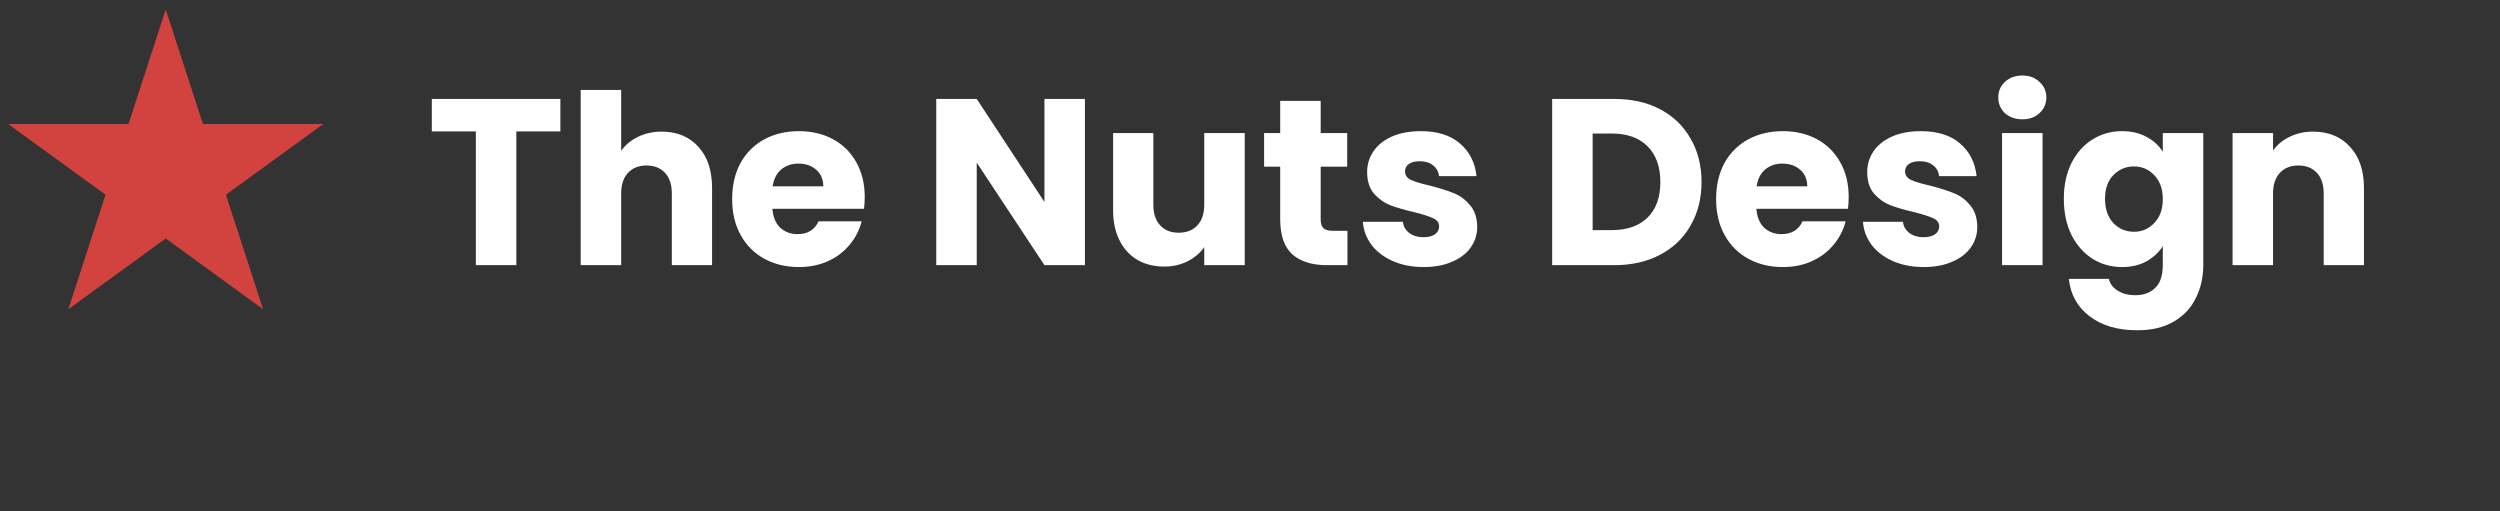 <?xml version="1.0" encoding="UTF-8"?> <svg xmlns="http://www.w3.org/2000/svg" width="264" height="54" viewBox="0 0 264 54" fill="none"><rect x="0" y="0" width="264" height="54" fill="#333333" stroke="none"/><path d="M59.175 10.45V13.875H54.525V28H50.25V13.875H45.6V10.45H59.175ZM69.895 13.9C71.496 13.9 72.779 14.433 73.746 15.5C74.712 16.55 75.195 18 75.195 19.85V28H70.945V20.425C70.945 19.492 70.704 18.767 70.221 18.25C69.737 17.733 69.087 17.475 68.27 17.475C67.454 17.475 66.804 17.733 66.32 18.25C65.837 18.767 65.596 19.492 65.596 20.425V28H61.321V9.5H65.596V15.925C66.029 15.308 66.621 14.817 67.371 14.45C68.121 14.083 68.962 13.9 69.895 13.9ZM91.316 20.8C91.316 21.2 91.291 21.617 91.241 22.05H81.566C81.633 22.917 81.908 23.583 82.391 24.05C82.891 24.5 83.499 24.725 84.216 24.725C85.283 24.725 86.025 24.275 86.441 23.375H90.991C90.758 24.292 90.333 25.117 89.716 25.85C89.116 26.583 88.358 27.158 87.441 27.575C86.525 27.992 85.499 28.2 84.366 28.2C82.999 28.2 81.783 27.908 80.716 27.325C79.65 26.742 78.816 25.908 78.216 24.825C77.616 23.742 77.316 22.475 77.316 21.025C77.316 19.575 77.608 18.308 78.191 17.225C78.791 16.142 79.624 15.308 80.691 14.725C81.758 14.142 82.983 13.85 84.366 13.85C85.716 13.85 86.916 14.133 87.966 14.7C89.016 15.267 89.833 16.075 90.416 17.125C91.016 18.175 91.316 19.4 91.316 20.8ZM86.941 19.675C86.941 18.942 86.691 18.358 86.191 17.925C85.691 17.492 85.066 17.275 84.316 17.275C83.6 17.275 82.991 17.483 82.491 17.9C82.008 18.317 81.708 18.908 81.591 19.675H86.941ZM114.569 28H110.294L103.144 17.175V28H98.869V10.45H103.144L110.294 21.325V10.45H114.569V28ZM131.443 14.05V28H127.168V26.1C126.735 26.717 126.143 27.217 125.393 27.6C124.66 27.967 123.843 28.15 122.943 28.15C121.876 28.15 120.935 27.917 120.118 27.45C119.301 26.967 118.668 26.275 118.218 25.375C117.768 24.475 117.543 23.417 117.543 22.2V14.05H121.793V21.625C121.793 22.558 122.035 23.283 122.518 23.8C123.001 24.317 123.651 24.575 124.468 24.575C125.301 24.575 125.96 24.317 126.443 23.8C126.926 23.283 127.168 22.558 127.168 21.625V14.05H131.443ZM142.289 24.375V28H140.114C138.564 28 137.356 27.625 136.489 26.875C135.622 26.108 135.189 24.867 135.189 23.15V17.6H133.489V14.05H135.189V10.65H139.464V14.05H142.264V17.6H139.464V23.2C139.464 23.617 139.564 23.917 139.764 24.1C139.964 24.283 140.297 24.375 140.764 24.375H142.289ZM150.345 28.2C149.128 28.2 148.045 27.992 147.095 27.575C146.145 27.158 145.395 26.592 144.845 25.875C144.295 25.142 143.987 24.325 143.92 23.425H148.145C148.195 23.908 148.42 24.3 148.82 24.6C149.22 24.9 149.712 25.05 150.295 25.05C150.828 25.05 151.237 24.95 151.52 24.75C151.82 24.533 151.97 24.258 151.97 23.925C151.97 23.525 151.762 23.233 151.345 23.05C150.928 22.85 150.253 22.633 149.32 22.4C148.32 22.167 147.487 21.925 146.82 21.675C146.153 21.408 145.578 21 145.095 20.45C144.612 19.883 144.37 19.125 144.37 18.175C144.37 17.375 144.587 16.65 145.02 16C145.47 15.333 146.12 14.808 146.97 14.425C147.837 14.042 148.862 13.85 150.045 13.85C151.795 13.85 153.17 14.283 154.17 15.15C155.187 16.017 155.77 17.167 155.92 18.6H151.97C151.903 18.117 151.687 17.733 151.32 17.45C150.97 17.167 150.503 17.025 149.92 17.025C149.42 17.025 149.037 17.125 148.77 17.325C148.503 17.508 148.37 17.767 148.37 18.1C148.37 18.5 148.578 18.8 148.995 19C149.428 19.2 150.095 19.4 150.995 19.6C152.028 19.867 152.87 20.133 153.52 20.4C154.17 20.65 154.737 21.067 155.22 21.65C155.72 22.217 155.978 22.983 155.995 23.95C155.995 24.767 155.762 25.5 155.295 26.15C154.845 26.783 154.187 27.283 153.32 27.65C152.47 28.017 151.478 28.2 150.345 28.2ZM170.483 10.45C172.333 10.45 173.95 10.817 175.333 11.55C176.717 12.283 177.783 13.317 178.533 14.65C179.3 15.967 179.683 17.492 179.683 19.225C179.683 20.942 179.3 22.467 178.533 23.8C177.783 25.133 176.708 26.167 175.308 26.9C173.925 27.633 172.317 28 170.483 28H163.908V10.45H170.483ZM170.208 24.3C171.825 24.3 173.083 23.858 173.983 22.975C174.883 22.092 175.333 20.842 175.333 19.225C175.333 17.608 174.883 16.35 173.983 15.45C173.083 14.55 171.825 14.1 170.208 14.1H168.183V24.3H170.208ZM195.222 20.8C195.222 21.2 195.197 21.617 195.147 22.05H185.472C185.539 22.917 185.814 23.583 186.297 24.05C186.797 24.5 187.406 24.725 188.122 24.725C189.189 24.725 189.931 24.275 190.347 23.375H194.897C194.664 24.292 194.239 25.117 193.622 25.85C193.022 26.583 192.264 27.158 191.347 27.575C190.431 27.992 189.406 28.2 188.272 28.2C186.906 28.2 185.689 27.908 184.622 27.325C183.556 26.742 182.722 25.908 182.122 24.825C181.522 23.742 181.222 22.475 181.222 21.025C181.222 19.575 181.514 18.308 182.097 17.225C182.697 16.142 183.531 15.308 184.597 14.725C185.664 14.142 186.889 13.85 188.272 13.85C189.622 13.85 190.822 14.133 191.872 14.7C192.922 15.267 193.739 16.075 194.322 17.125C194.922 18.175 195.222 19.4 195.222 20.8ZM190.847 19.675C190.847 18.942 190.597 18.358 190.097 17.925C189.597 17.492 188.972 17.275 188.222 17.275C187.506 17.275 186.897 17.483 186.397 17.9C185.914 18.317 185.614 18.908 185.497 19.675H190.847ZM203.153 28.2C201.936 28.2 200.853 27.992 199.903 27.575C198.953 27.158 198.203 26.592 197.653 25.875C197.103 25.142 196.794 24.325 196.728 23.425H200.953C201.003 23.908 201.228 24.3 201.628 24.6C202.028 24.9 202.519 25.05 203.103 25.05C203.636 25.05 204.044 24.95 204.328 24.75C204.628 24.533 204.778 24.258 204.778 23.925C204.778 23.525 204.569 23.233 204.153 23.05C203.736 22.85 203.061 22.633 202.128 22.4C201.128 22.167 200.294 21.925 199.628 21.675C198.961 21.408 198.386 21 197.903 20.45C197.419 19.883 197.178 19.125 197.178 18.175C197.178 17.375 197.394 16.65 197.828 16C198.278 15.333 198.928 14.808 199.778 14.425C200.644 14.042 201.669 13.85 202.853 13.85C204.603 13.85 205.978 14.283 206.978 15.15C207.994 16.017 208.578 17.167 208.728 18.6H204.778C204.711 18.117 204.494 17.733 204.128 17.45C203.778 17.167 203.311 17.025 202.728 17.025C202.228 17.025 201.844 17.125 201.578 17.325C201.311 17.508 201.178 17.767 201.178 18.1C201.178 18.5 201.386 18.8 201.803 19C202.236 19.2 202.903 19.4 203.803 19.6C204.836 19.867 205.678 20.133 206.328 20.4C206.978 20.65 207.544 21.067 208.028 21.65C208.528 22.217 208.786 22.983 208.803 23.95C208.803 24.767 208.569 25.5 208.103 26.15C207.653 26.783 206.994 27.283 206.128 27.65C205.278 28.017 204.286 28.2 203.153 28.2ZM213.568 12.6C212.818 12.6 212.201 12.383 211.718 11.95C211.251 11.5 211.018 10.95 211.018 10.3C211.018 9.633 211.251 9.083 211.718 8.65C212.201 8.2 212.818 7.975 213.568 7.975C214.301 7.975 214.901 8.2 215.368 8.65C215.851 9.083 216.093 9.633 216.093 10.3C216.093 10.95 215.851 11.5 215.368 11.95C214.901 12.383 214.301 12.6 213.568 12.6ZM215.693 14.05V28H211.418V14.05H215.693ZM224.091 13.85C225.075 13.85 225.933 14.05 226.666 14.45C227.416 14.85 227.991 15.375 228.391 16.025V14.05H232.666V27.975C232.666 29.258 232.408 30.417 231.891 31.45C231.391 32.5 230.616 33.333 229.566 33.95C228.533 34.567 227.241 34.875 225.691 34.875C223.625 34.875 221.95 34.383 220.666 33.4C219.383 32.433 218.65 31.117 218.466 29.45H222.691C222.825 29.983 223.141 30.4 223.641 30.7C224.141 31.017 224.758 31.175 225.491 31.175C226.375 31.175 227.075 30.917 227.591 30.4C228.125 29.9 228.391 29.092 228.391 27.975V26C227.975 26.65 227.4 27.183 226.666 27.6C225.933 28 225.075 28.2 224.091 28.2C222.941 28.2 221.9 27.908 220.966 27.325C220.033 26.725 219.291 25.883 218.741 24.8C218.208 23.7 217.941 22.433 217.941 21C217.941 19.567 218.208 18.308 218.741 17.225C219.291 16.142 220.033 15.308 220.966 14.725C221.9 14.142 222.941 13.85 224.091 13.85ZM228.391 21.025C228.391 19.958 228.091 19.117 227.491 18.5C226.908 17.883 226.191 17.575 225.341 17.575C224.491 17.575 223.766 17.883 223.166 18.5C222.583 19.1 222.291 19.933 222.291 21C222.291 22.067 222.583 22.917 223.166 23.55C223.766 24.167 224.491 24.475 225.341 24.475C226.191 24.475 226.908 24.167 227.491 23.55C228.091 22.933 228.391 22.092 228.391 21.025ZM244.259 13.9C245.892 13.9 247.192 14.433 248.159 15.5C249.142 16.55 249.634 18 249.634 19.85V28H245.384V20.425C245.384 19.492 245.142 18.767 244.659 18.25C244.176 17.733 243.526 17.475 242.709 17.475C241.892 17.475 241.242 17.733 240.759 18.25C240.276 18.767 240.034 19.492 240.034 20.425V28H235.759V14.05H240.034V15.9C240.467 15.283 241.051 14.8 241.784 14.45C242.517 14.083 243.342 13.9 244.259 13.9Z" fill="white"></path><path d="M17.5 1L21.429 13.092L34.144 13.092L23.857 20.566L27.786 32.658L17.5 25.184L7.214 32.658L11.143 20.566L0.857 13.092L13.571 13.092L17.5 1Z" fill="#D2423E"></path></svg> 